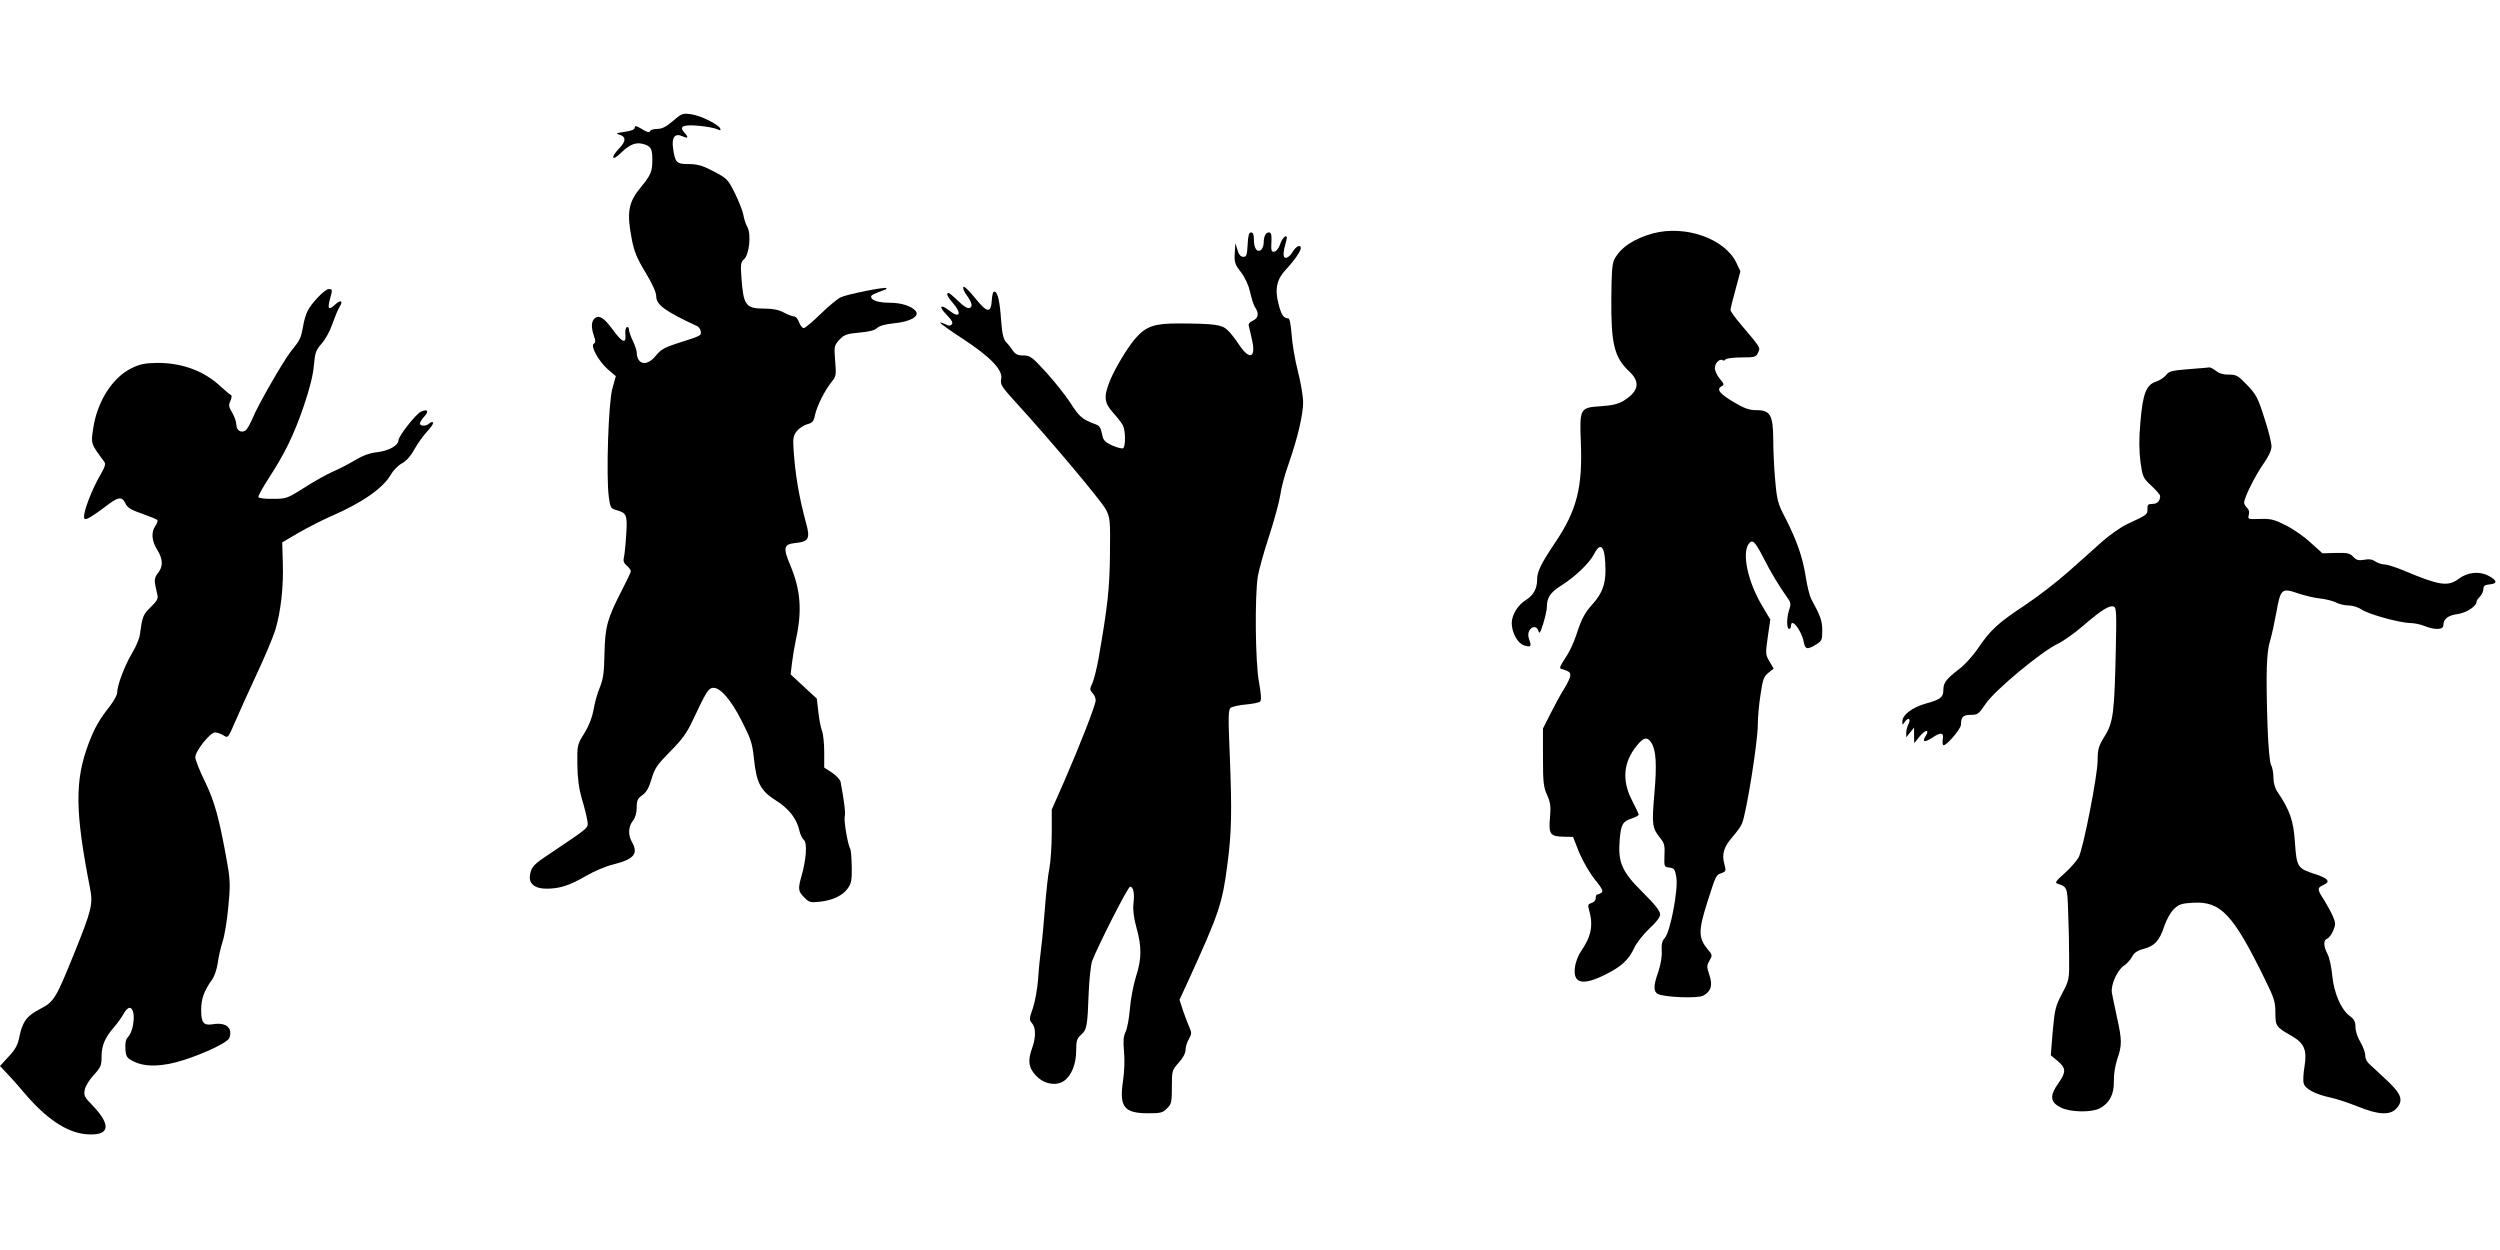 <?xml version="1.0" standalone="no"?>
<!DOCTYPE svg PUBLIC "-//W3C//DTD SVG 20010904//EN"
 "http://www.w3.org/TR/2001/REC-SVG-20010904/DTD/svg10.dtd">
<svg version="1.0" xmlns="http://www.w3.org/2000/svg"
 width="1280pt" height="640pt" viewBox="0 0 1280 640"
 preserveAspectRatio="xMidYMid meet">
<g transform="translate(0,640) scale(0.1,-0.1)"
fill="#000000" stroke="none">
<path d="M3446 5781 c-35 -30 -56 -41 -81 -41 -18 0 -35 -5 -37 -12 -3 -8 -16
-5 -41 11 -29 17 -37 19 -37 8 0 -10 -17 -17 -52 -22 -43 -6 -48 -9 -28 -14
36 -10 36 -34 1 -70 -46 -47 -39 -70 7 -25 44 43 74 56 110 48 44 -11 52 -23
52 -81 0 -61 -7 -79 -60 -143 -63 -76 -72 -128 -45 -266 12 -62 26 -97 70
-169 36 -60 55 -102 55 -123 0 -43 48 -77 210 -152 8 -4 16 -16 18 -27 3 -22
2 -22 -127 -63 -59 -19 -79 -31 -104 -62 -45 -56 -96 -46 -97 19 -1 10 -9 36
-20 58 -11 22 -19 48 -20 58 0 10 -5 15 -11 12 -6 -4 -9 -21 -7 -38 5 -49 -16
-42 -63 23 -47 64 -71 79 -94 60 -18 -15 -19 -46 -4 -90 9 -25 9 -34 -1 -40
-18 -11 24 -88 72 -131 l41 -35 -18 -65 c-20 -73 -32 -448 -18 -553 7 -54 11
-60 36 -67 56 -15 60 -24 53 -129 -3 -52 -9 -105 -12 -117 -4 -15 1 -27 15
-39 12 -10 21 -23 21 -28 0 -6 -21 -50 -46 -98 -75 -146 -86 -187 -89 -323 -2
-98 -6 -130 -24 -175 -13 -30 -27 -82 -32 -114 -7 -39 -23 -81 -47 -120 -37
-59 -37 -61 -36 -160 1 -72 8 -123 23 -176 13 -41 25 -91 28 -111 5 -40 19
-28 -192 -170 -83 -55 -93 -66 -101 -106 -9 -46 22 -73 84 -73 68 0 117 16
202 65 41 24 104 51 140 59 107 27 130 55 95 116 -20 35 -18 78 5 107 13 17
20 41 20 69 0 36 5 46 29 63 21 15 34 38 47 83 16 55 29 73 96 141 59 59 85
95 113 155 68 144 81 167 103 170 37 6 94 -59 150 -170 46 -90 54 -114 62
-190 13 -126 33 -166 112 -216 68 -42 109 -96 122 -159 4 -17 14 -37 22 -44
18 -15 12 -99 -12 -183 -19 -68 -18 -79 14 -111 24 -25 32 -27 79 -22 66 7
118 32 144 69 18 25 21 43 20 110 -1 44 -4 85 -7 90 -13 20 -34 144 -29 166 5
19 -3 82 -21 178 -2 12 -22 33 -44 48 l-40 26 0 79 c0 44 -5 92 -11 108 -6 15
-15 59 -19 97 l-8 69 -67 62 -67 62 7 59 c4 33 13 86 20 119 33 150 24 256
-30 384 -37 88 -32 105 29 111 67 7 75 23 53 102 -36 134 -56 250 -64 378 -4
56 -1 70 17 93 12 15 36 30 53 35 27 7 33 14 40 48 10 46 51 127 85 169 23 28
24 35 18 107 -6 75 -5 78 21 108 25 26 36 31 102 37 50 4 80 12 91 23 12 12
42 20 89 25 83 8 131 36 109 63 -21 25 -74 42 -133 42 -57 0 -95 12 -95 31 0
8 12 14 69 35 8 2 12 7 9 9 -7 7 -199 -31 -233 -47 -16 -7 -63 -46 -103 -85
-41 -40 -80 -73 -87 -73 -7 0 -18 14 -24 30 -5 17 -17 30 -26 30 -8 0 -32 9
-52 20 -26 14 -57 20 -100 20 -95 0 -107 16 -117 161 -5 65 -3 77 13 91 27 23
38 127 18 165 -9 15 -18 44 -21 63 -3 19 -23 69 -43 110 -36 72 -41 77 -108
112 -57 30 -81 37 -127 38 -65 0 -71 6 -82 81 -8 57 10 79 49 61 29 -13 32 -6
9 19 -29 32 -8 42 74 35 42 -4 84 -12 95 -18 15 -7 18 -7 15 3 -7 21 -100 67
-149 74 -43 6 -48 5 -93 -34z"/>
<path d="M8463 5205 c-98 -27 -165 -72 -197 -132 -12 -23 -15 -68 -16 -199 -2
-234 15 -304 91 -375 59 -55 50 -102 -28 -151 -29 -17 -58 -24 -118 -28 -106
-7 -108 -10 -101 -188 9 -228 -21 -346 -131 -509 -74 -111 -93 -149 -93 -192
0 -44 -19 -79 -56 -102 -43 -26 -74 -78 -74 -120 1 -49 30 -102 62 -113 35
-12 41 -6 28 28 -7 19 -7 33 0 47 14 25 40 24 47 -2 5 -17 10 -8 24 37 10 33
19 71 19 86 0 48 17 74 72 109 73 46 146 116 169 161 36 71 59 39 59 -84 0
-70 -18 -117 -64 -169 -43 -47 -58 -76 -86 -162 -12 -37 -37 -90 -56 -117 -24
-35 -31 -52 -22 -54 42 -13 48 -17 48 -34 0 -10 -14 -40 -30 -66 -17 -26 -48
-83 -70 -127 l-40 -79 0 -147 c0 -128 3 -154 21 -193 17 -38 20 -57 15 -116
-8 -85 1 -97 71 -98 l47 -1 31 -79 c19 -45 53 -104 80 -138 39 -48 45 -62 34
-69 -8 -5 -17 -9 -21 -9 -5 0 -8 -8 -8 -19 0 -11 -9 -21 -21 -24 -17 -5 -20
-11 -15 -29 25 -83 15 -140 -39 -218 -14 -20 -28 -56 -31 -81 -12 -85 38 -98
157 -38 79 39 118 75 145 133 13 29 47 71 78 101 37 34 56 59 56 74 0 16 -28
52 -90 113 -107 106 -127 153 -117 271 7 78 15 91 63 107 19 6 34 15 34 19 0
5 -16 38 -35 75 -52 101 -43 195 26 279 35 43 53 46 74 14 24 -38 29 -110 15
-265 -13 -157 -11 -171 32 -225 19 -23 23 -39 20 -87 -2 -57 -1 -59 25 -62 25
-3 29 -8 36 -51 10 -62 -31 -278 -59 -309 -14 -15 -18 -32 -16 -67 2 -28 -5
-69 -17 -105 -26 -73 -26 -102 -3 -115 32 -17 204 -24 232 -9 41 22 50 53 32
106 -14 42 -14 48 1 74 15 27 15 29 -10 58 -47 57 -48 94 -3 236 47 147 45
143 75 154 22 8 23 12 14 45 -15 52 -3 89 43 142 22 25 44 56 48 69 23 60 80
417 80 504 0 36 6 105 14 154 11 77 17 93 40 111 l27 22 -21 36 c-21 35 -21
40 -9 126 l13 89 -41 69 c-74 123 -105 269 -70 318 20 26 32 14 77 -73 36 -72
81 -146 124 -206 15 -21 16 -31 7 -57 -14 -40 -14 -99 -1 -99 6 0 10 7 10 15
0 46 53 -21 65 -81 7 -39 18 -42 63 -14 30 18 32 24 32 72 0 50 -10 76 -57
162 -8 16 -21 68 -28 115 -15 97 -45 183 -104 299 -38 72 -43 90 -52 193 -6
63 -10 158 -10 211 -1 123 -15 148 -87 148 -36 0 -61 9 -115 41 -73 43 -90 66
-63 81 15 8 14 12 -9 39 -14 17 -25 41 -25 54 0 25 24 50 39 41 5 -4 12 -2 16
4 3 5 40 10 81 10 69 0 75 2 85 24 13 27 16 22 -88 145 -29 34 -53 67 -53 74
0 7 12 54 26 105 l25 93 -21 44 c-60 124 -262 194 -427 150z"/>
<path d="M6388 5148 c-3 -55 -6 -63 -22 -63 -14 0 -23 11 -30 35 l-11 35 -3
-52 c-3 -46 1 -57 32 -97 22 -29 39 -67 47 -103 7 -32 18 -67 26 -78 20 -30
16 -54 -13 -67 -19 -9 -24 -17 -19 -32 3 -12 11 -45 17 -74 18 -88 -17 -95
-70 -14 -17 26 -42 58 -57 72 -29 28 -66 33 -250 34 -125 0 -167 -14 -222 -77
-40 -46 -102 -149 -130 -216 -33 -82 -30 -113 16 -164 21 -23 43 -52 50 -64
14 -27 15 -110 1 -118 -5 -3 -30 3 -55 14 -33 15 -46 26 -50 48 -11 49 -14 53
-42 63 -60 22 -78 37 -121 105 -25 39 -81 109 -125 158 -73 80 -83 87 -117 87
-29 0 -41 6 -55 26 -9 14 -24 33 -34 43 -13 13 -20 41 -25 107 -7 102 -17 146
-33 151 -8 3 -13 -13 -15 -44 -4 -69 -24 -66 -88 14 -31 38 -56 61 -58 54 -2
-7 4 -25 15 -39 30 -41 35 -62 17 -69 -10 -4 -31 9 -58 36 -23 22 -45 41 -49
41 -15 0 -6 -20 23 -53 47 -54 33 -79 -20 -37 -45 35 -56 22 -15 -20 28 -29
36 -43 28 -51 -8 -8 -17 -8 -33 1 -12 6 -24 10 -26 8 -2 -3 50 -40 116 -83
143 -94 206 -160 196 -206 -5 -28 2 -39 73 -117 176 -192 443 -510 464 -552
21 -42 22 -56 20 -229 -2 -178 -12 -266 -59 -536 -9 -49 -23 -105 -31 -123
-14 -29 -14 -34 1 -51 9 -9 16 -26 16 -37 -1 -25 -81 -230 -161 -414 l-64
-145 0 -120 c0 -66 -6 -147 -12 -180 -7 -33 -17 -125 -23 -205 -6 -80 -15
-174 -20 -210 -5 -36 -12 -105 -15 -155 -4 -50 -16 -116 -27 -148 -19 -53 -19
-59 -4 -76 20 -22 20 -72 1 -126 -24 -65 -19 -101 18 -141 39 -43 101 -56 142
-30 40 26 65 87 65 156 0 52 4 63 25 82 30 26 33 45 39 213 3 72 11 146 18
165 31 81 183 380 194 380 17 0 24 -35 17 -89 -3 -32 2 -71 16 -122 27 -97 27
-157 -3 -250 -13 -41 -27 -115 -31 -165 -4 -49 -14 -102 -22 -117 -11 -22 -13
-47 -8 -101 4 -42 2 -104 -5 -149 -20 -135 4 -167 131 -167 61 0 73 3 94 25
23 22 25 32 25 110 0 83 1 86 35 124 22 24 35 49 35 66 0 15 8 40 17 55 14 25
15 33 4 57 -7 15 -22 54 -33 86 l-19 58 47 102 c156 342 173 391 199 597 21
159 23 267 11 565 -8 184 -7 222 5 231 8 6 43 14 78 17 35 3 68 10 73 15 7 7
5 40 -6 99 -19 102 -22 439 -6 542 6 34 32 129 59 210 26 80 51 173 56 206 4
33 22 102 41 155 47 134 76 256 76 320 0 30 -12 102 -27 160 -15 58 -29 142
-32 188 -4 50 -10 82 -17 82 -24 0 -36 18 -50 74 -20 76 -9 126 37 175 41 43
77 95 77 110 0 22 -25 10 -42 -19 -9 -17 -25 -30 -34 -30 -17 0 -16 25 2 89
11 39 -19 20 -32 -20 -6 -19 -19 -35 -28 -37 -17 -4 -19 3 -16 61 1 27 -3 37
-13 37 -17 0 -27 -21 -27 -55 0 -12 -6 -27 -13 -34 -20 -16 -37 7 -37 51 0 27
-4 38 -15 38 -10 0 -15 -16 -17 -62z"/>
<path d="M1628 4878 c-51 -55 -64 -80 -77 -153 -11 -59 -14 -65 -63 -126 -39
-50 -169 -276 -194 -339 -13 -30 -29 -59 -37 -64 -23 -15 -47 1 -47 30 0 15
-10 42 -21 61 -18 30 -20 38 -9 61 6 15 8 28 3 29 -5 2 -29 22 -53 44 -85 80
-197 121 -324 121 -64 -1 -89 -6 -132 -27 -99 -48 -177 -172 -197 -310 -12
-79 -12 -76 58 -171 6 -9 2 -25 -13 -51 -54 -90 -104 -224 -89 -239 7 -8 39
11 113 67 60 46 78 48 96 12 10 -22 29 -34 85 -53 39 -14 74 -28 78 -32 4 -4
0 -17 -9 -30 -23 -32 -20 -77 9 -123 30 -49 31 -84 4 -119 -21 -27 -21 -36 -4
-108 6 -22 1 -33 -33 -66 -40 -39 -43 -47 -56 -142 -2 -19 -20 -61 -39 -93
-38 -62 -77 -166 -77 -203 0 -12 -17 -43 -38 -70 -54 -69 -78 -111 -108 -190
-72 -191 -70 -348 7 -742 16 -80 8 -113 -81 -333 -94 -232 -103 -248 -175
-285 -68 -35 -90 -65 -106 -143 -8 -42 -21 -65 -55 -101 l-44 -48 32 -34 c18
-18 59 -64 90 -101 113 -134 219 -205 317 -214 123 -11 135 43 33 149 -40 41
-44 50 -38 79 3 17 24 51 46 75 36 39 40 49 40 94 0 57 17 97 64 151 17 20 39
50 48 67 9 18 23 32 31 32 33 0 27 -112 -8 -150 -11 -12 -15 -32 -13 -61 3
-40 7 -46 43 -64 60 -30 150 -27 260 9 110 36 220 89 229 111 19 52 -16 82
-83 71 -49 -8 -61 7 -61 73 0 57 14 97 57 157 11 16 24 54 28 84 4 30 15 80
25 110 10 30 23 110 29 177 10 103 10 135 -4 215 -41 233 -65 322 -115 425
-28 56 -50 113 -50 126 0 32 76 127 101 127 11 0 30 -7 43 -15 23 -15 24 -15
61 72 21 48 70 158 110 243 40 85 82 185 94 223 29 94 43 223 39 346 l-3 104
85 50 c47 27 120 64 163 83 162 70 269 145 308 214 12 21 37 47 56 57 22 11
46 38 65 73 17 30 47 72 66 92 20 21 33 41 29 45 -4 4 -13 1 -19 -5 -15 -15
-48 -15 -48 0 0 6 10 22 22 35 26 28 17 41 -17 25 -26 -12 -115 -125 -115
-147 0 -25 -49 -53 -107 -60 -39 -4 -77 -18 -113 -40 -30 -18 -81 -45 -114
-59 -32 -14 -99 -51 -148 -83 -87 -55 -92 -57 -160 -57 -40 -1 -73 3 -75 9 -2
6 22 48 52 95 83 128 129 221 180 370 31 92 48 159 52 209 6 66 10 78 40 112
19 21 43 65 55 101 12 34 28 73 36 86 21 32 7 40 -23 12 -32 -30 -39 -22 -26
27 14 50 14 53 -6 53 -9 0 -34 -19 -55 -42z"/>
<path d="M11206 4510 c-87 -7 -102 -11 -116 -31 -10 -12 -33 -27 -51 -33 -50
-16 -68 -61 -80 -206 -8 -86 -7 -146 0 -204 11 -78 13 -83 56 -123 25 -23 45
-47 45 -52 0 -26 -15 -41 -39 -41 -23 0 -27 -4 -26 -27 0 -28 0 -28 -105 -77
-30 -14 -87 -54 -126 -88 -39 -35 -117 -105 -175 -156 -57 -51 -156 -127 -219
-169 -139 -92 -177 -126 -241 -220 -29 -43 -72 -90 -105 -114 -59 -46 -74 -65
-74 -101 0 -38 -14 -49 -86 -69 -73 -20 -124 -59 -124 -93 0 -20 0 -20 14 0
18 24 31 13 17 -14 -6 -12 -11 -31 -11 -44 l0 -23 20 25 20 25 0 -40 1 -40 28
35 c31 36 52 37 30 1 -20 -31 -5 -34 36 -7 42 29 59 25 52 -10 -2 -14 -1 -27
3 -29 12 -8 90 83 90 104 0 40 11 51 50 51 36 0 41 4 77 57 44 67 286 268 369
307 28 13 88 56 133 95 91 78 132 104 154 95 13 -4 14 -38 10 -217 -7 -326
-13 -376 -57 -446 -32 -52 -36 -67 -36 -123 0 -77 -73 -449 -97 -497 -10 -18
-42 -55 -72 -82 -46 -41 -52 -49 -35 -54 48 -16 49 -17 53 -146 3 -68 5 -174
5 -235 1 -109 0 -112 -36 -181 -34 -64 -38 -82 -48 -193 l-10 -123 35 -29 c43
-36 44 -57 6 -111 -48 -67 -45 -99 9 -127 48 -25 157 -27 200 -5 50 26 74 71
73 137 -1 35 6 80 17 114 25 72 25 98 -1 215 -11 52 -23 108 -26 125 -7 41 27
117 62 140 14 9 33 30 41 45 10 20 26 32 57 40 58 15 83 41 107 114 12 36 33
74 51 91 25 24 39 29 98 32 141 8 204 -58 367 -391 48 -97 54 -117 54 -172 0
-69 3 -73 83 -119 65 -37 80 -72 66 -157 -6 -35 -8 -73 -4 -86 7 -28 60 -56
135 -72 30 -6 93 -27 141 -46 105 -43 165 -46 197 -12 38 40 29 72 -36 135
-33 31 -73 69 -90 84 -22 18 -32 35 -32 55 0 15 -12 46 -25 68 -14 23 -25 55
-25 76 0 27 -6 40 -29 57 -45 33 -81 117 -90 208 -4 44 -15 94 -25 111 -20 40
-21 69 -1 77 9 3 23 22 31 41 13 31 13 39 -1 72 -9 21 -29 58 -45 84 -37 56
-37 63 -4 78 38 17 25 34 -44 56 -89 29 -93 35 -102 162 -7 111 -26 165 -89
258 -13 19 -21 46 -21 73 0 24 -5 53 -12 65 -7 13 -14 89 -18 192 -9 280 -6
384 13 445 9 30 23 95 32 145 21 119 28 126 108 98 34 -12 85 -24 114 -27 29
-3 65 -12 82 -20 16 -9 46 -16 66 -16 22 0 49 -9 67 -21 34 -24 194 -68 249
-69 20 0 53 -7 72 -15 52 -21 97 -20 97 3 0 33 24 52 74 58 45 7 96 40 96 64
0 5 8 16 18 26 9 10 17 27 17 38 0 16 7 22 33 24 41 4 38 21 -9 45 -46 24
-107 17 -151 -17 -54 -40 -98 -34 -274 40 -45 19 -92 34 -105 34 -14 0 -34 7
-47 15 -15 11 -32 14 -57 9 -30 -5 -40 -2 -56 15 -18 19 -30 21 -89 20 l-69
-2 -61 55 c-33 31 -91 71 -128 89 -58 29 -76 34 -130 32 -63 -2 -64 -2 -58 21
4 15 0 28 -9 36 -8 7 -15 19 -15 26 0 26 56 138 98 198 28 40 42 70 42 91 0
18 -16 84 -37 146 -32 102 -42 120 -88 168 -46 48 -55 53 -93 53 -26 -1 -50 6
-66 19 -13 10 -28 18 -33 18 -4 -1 -53 -5 -107 -9z"/>
</g>
</svg>
